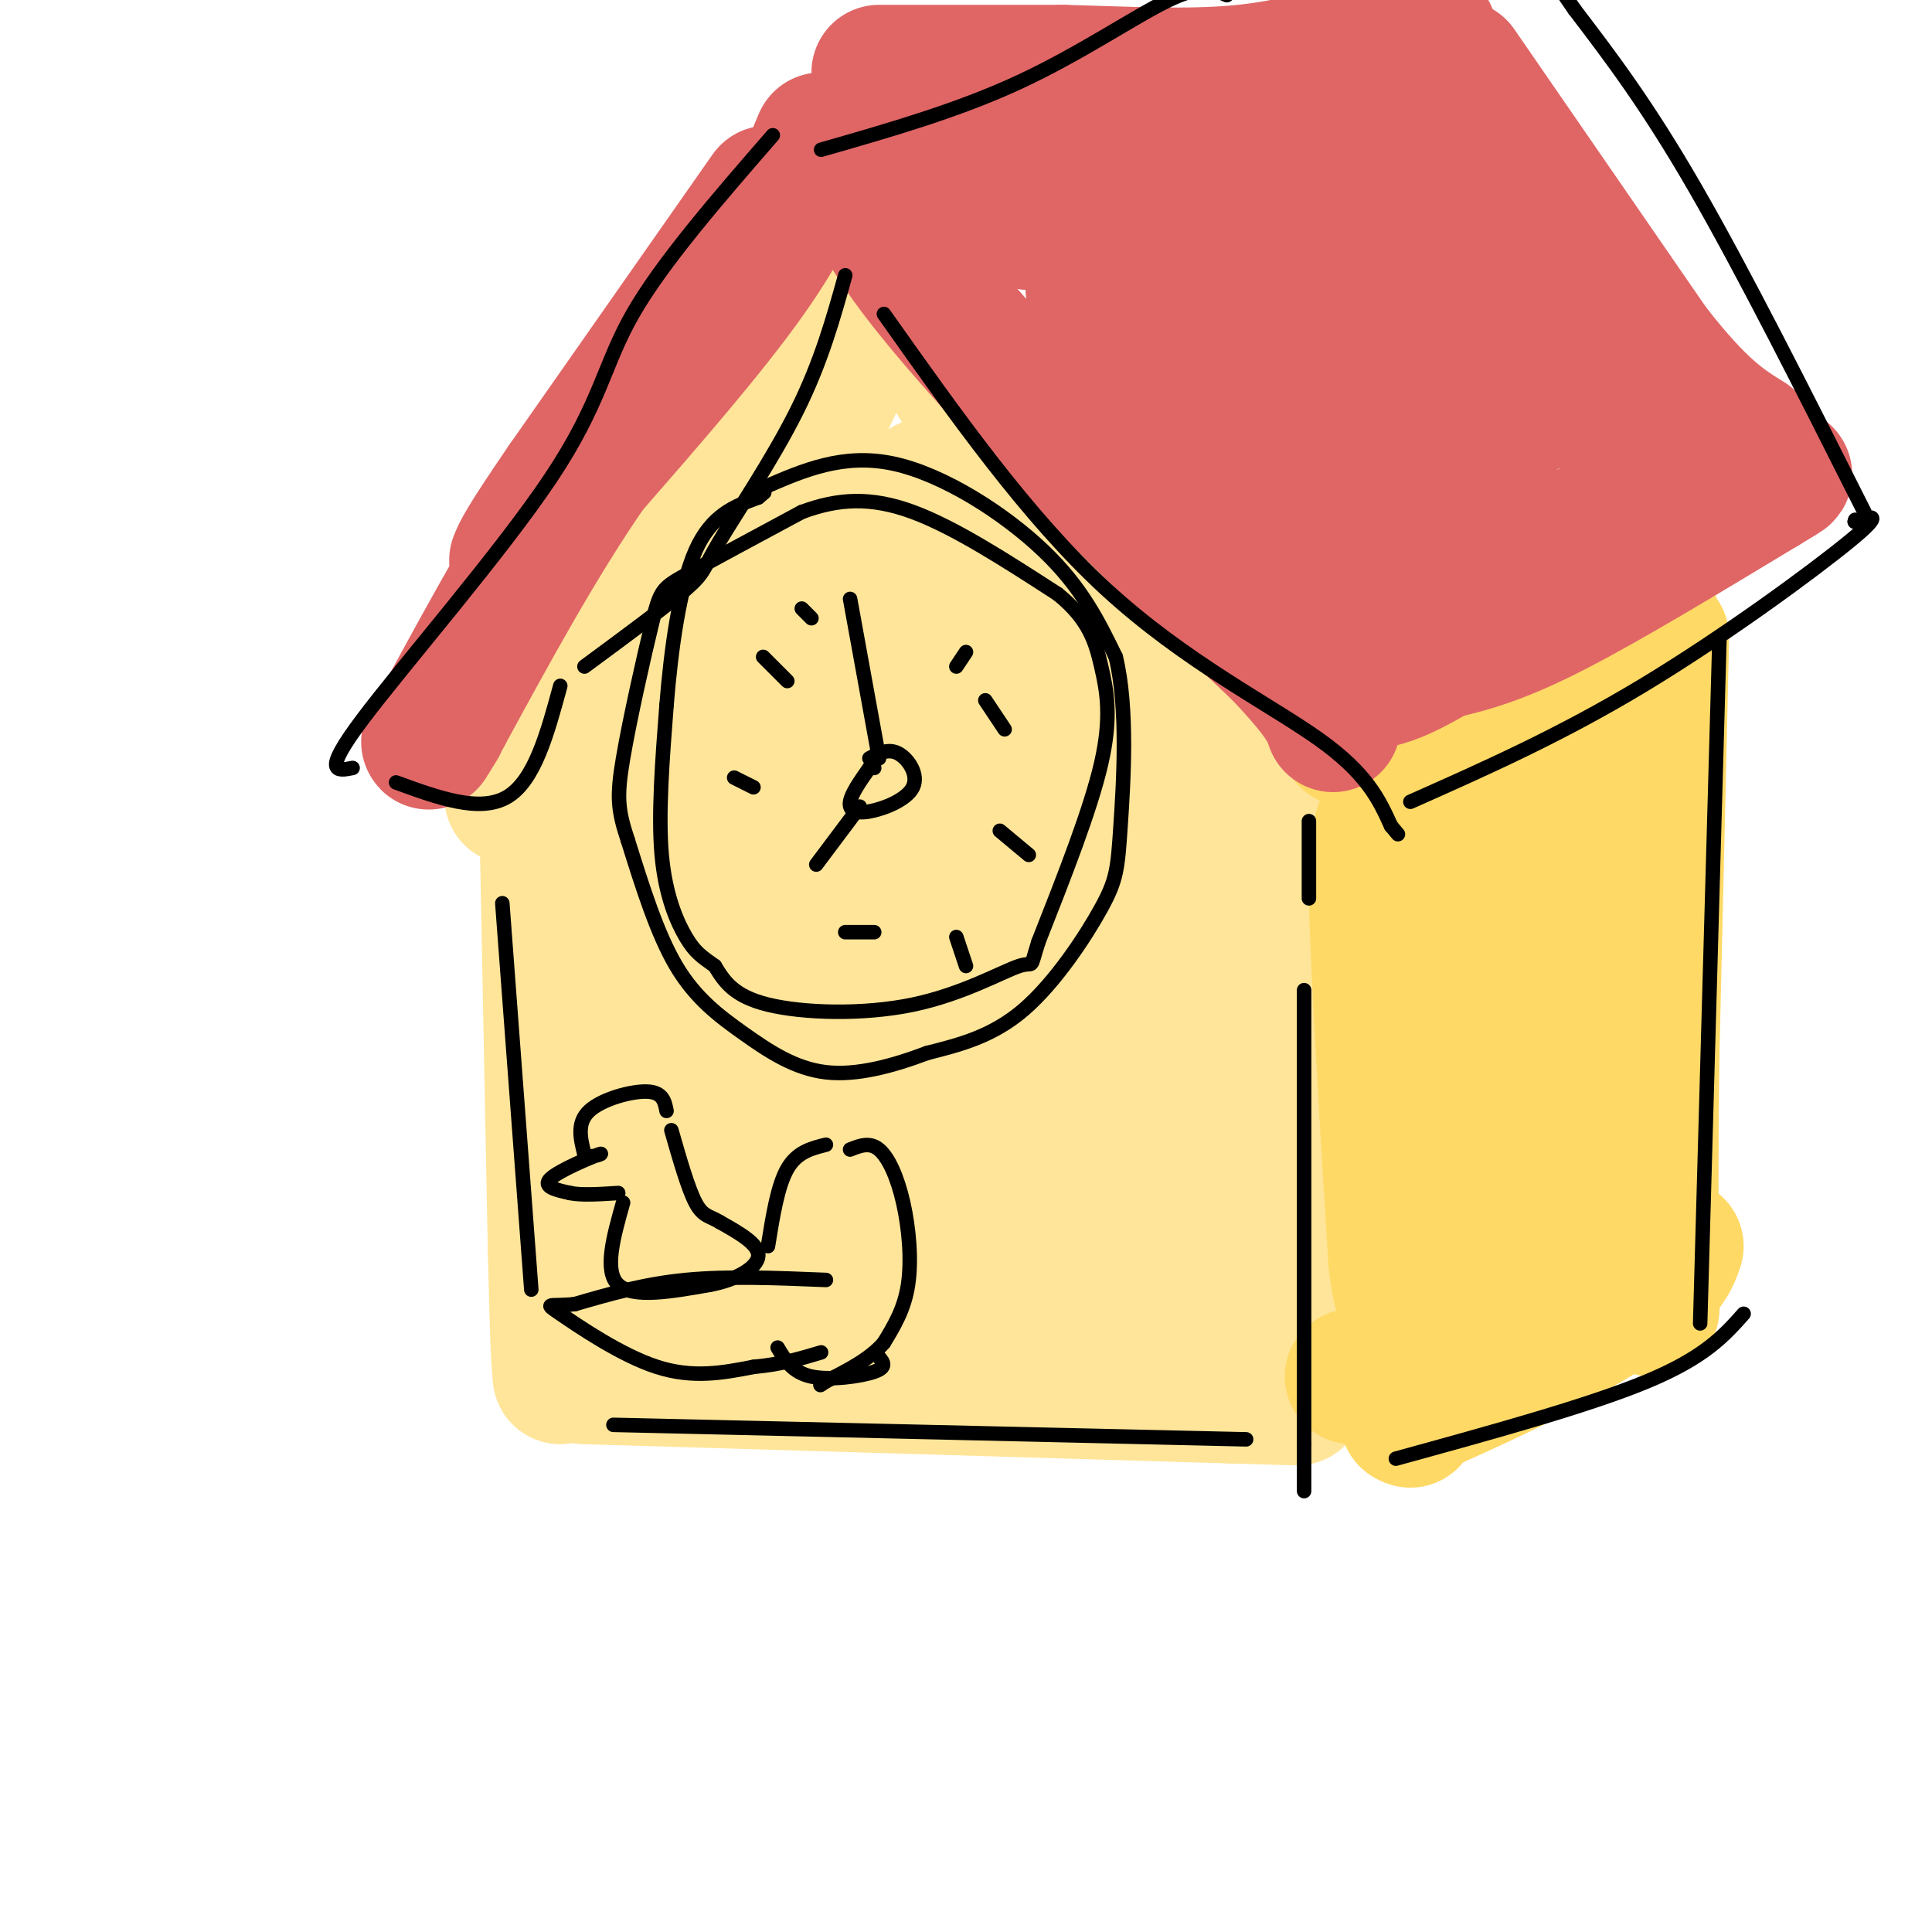 <svg viewBox='0 0 400 400' version='1.1' xmlns='http://www.w3.org/2000/svg' xmlns:xlink='http://www.w3.org/1999/xlink'><g fill='none' stroke='rgb(224,102,102)' stroke-width='28' stroke-linecap='round' stroke-linejoin='round'><path d='M159,40c0.000,0.000 -42.000,60.000 -42,60'/><path d='M117,100c-8.667,12.667 -9.333,14.333 -10,16'/></g>
<g fill='none' stroke='rgb(255,229,153)' stroke-width='28' stroke-linecap='round' stroke-linejoin='round'><path d='M176,56c-4.131,2.583 -8.262,5.167 -10,6c-1.738,0.833 -1.083,-0.083 -9,12c-7.917,12.083 -24.405,37.167 -33,52c-8.595,14.833 -9.298,19.417 -10,24'/><path d='M114,150c-3.000,6.500 -5.500,10.750 -8,15'/><path d='M113,157c0.000,0.000 2.000,102.000 2,102'/><path d='M115,259c0.500,21.333 0.750,23.667 1,26'/><path d='M121,285c0.000,0.000 134.000,4.000 134,4'/><path d='M255,289c22.667,0.667 12.333,0.333 2,0'/><path d='M263,282c0.000,0.000 1.000,-94.000 1,-94'/><path d='M264,188c0.378,-18.622 0.822,-18.178 0,-21c-0.822,-2.822 -2.911,-8.911 -5,-15'/><path d='M187,61c9.917,16.417 19.833,32.833 31,47c11.167,14.167 23.583,26.083 36,38'/><path d='M254,146c6.500,6.833 4.750,4.917 3,3'/><path d='M176,73c0.000,0.000 -53.000,111.000 -53,111'/><path d='M123,184c-8.833,18.000 -4.417,7.500 0,-3'/><path d='M123,159c0.000,0.000 8.000,114.000 8,114'/><path d='M131,273c22.933,18.133 76.267,6.467 100,1c23.733,-5.467 17.867,-4.733 12,-4'/><path d='M243,270c2.934,-1.794 4.270,-4.279 5,-13c0.730,-8.721 0.856,-23.678 0,-37c-0.856,-13.322 -2.692,-25.010 -5,-36c-2.308,-10.990 -5.088,-21.283 -10,-32c-4.912,-10.717 -11.956,-21.859 -19,-33'/><path d='M214,119c-6.644,-10.778 -13.756,-21.222 -21,-19c-7.244,2.222 -14.622,17.111 -22,32'/><path d='M171,132c-10.622,22.044 -26.178,61.156 -33,80c-6.822,18.844 -4.911,17.422 -3,16'/><path d='M135,228c-0.318,4.008 0.389,6.026 8,11c7.611,4.974 22.128,12.902 33,18c10.872,5.098 18.100,7.367 25,9c6.900,1.633 13.473,2.632 18,2c4.527,-0.632 7.008,-2.895 7,-14c-0.008,-11.105 -2.504,-31.053 -5,-51'/><path d='M221,203c-1.750,-18.692 -3.624,-39.923 -9,-59c-5.376,-19.077 -14.256,-36.000 -19,-35c-4.744,1.000 -5.354,19.923 -6,32c-0.646,12.077 -1.327,17.308 0,30c1.327,12.692 4.664,32.846 8,53'/><path d='M195,224c2.249,-9.185 3.871,-58.648 4,-57c0.129,1.648 -1.234,54.405 -3,76c-1.766,21.595 -3.933,12.027 -8,8c-4.067,-4.027 -10.033,-2.514 -16,-1'/><path d='M172,250c-4.667,-19.845 -8.333,-68.958 -9,-84c-0.667,-15.042 1.667,3.988 0,26c-1.667,22.012 -7.333,47.006 -13,72'/><path d='M150,264c-1.877,11.770 -0.070,5.196 11,0c11.070,-5.196 31.404,-9.014 39,-12c7.596,-2.986 2.456,-5.139 2,-6c-0.456,-0.861 3.772,-0.431 8,0'/></g>
<g fill='none' stroke='rgb(255,217,102)' stroke-width='28' stroke-linecap='round' stroke-linejoin='round'><path d='M279,153c1.667,0.833 3.333,1.667 10,-1c6.667,-2.667 18.333,-8.833 30,-15'/><path d='M319,137c8.833,-4.000 15.917,-6.500 23,-9'/><path d='M344,132c0.000,0.000 -2.000,86.000 -2,86'/><path d='M342,218c-0.333,23.167 -0.167,38.083 0,53'/><path d='M280,285c2.833,0.333 5.667,0.667 14,-3c8.333,-3.667 22.167,-11.333 36,-19'/><path d='M330,262c0.976,-27.440 1.952,-54.881 2,-70c0.048,-15.119 -0.833,-17.917 -2,-23c-1.167,-5.083 -2.619,-12.452 -4,-16c-1.381,-3.548 -2.690,-3.274 -4,-3'/><path d='M322,150c-5.209,0.110 -16.231,1.885 -21,3c-4.769,1.115 -3.284,1.569 -5,4c-1.716,2.431 -6.633,6.837 -9,12c-2.367,5.163 -2.183,11.081 -2,17'/><path d='M285,186c0.333,15.333 2.167,45.167 4,75'/><path d='M289,261c1.571,13.369 3.500,9.292 8,5c4.500,-4.292 11.571,-8.798 15,-21c3.429,-12.202 3.214,-32.101 3,-52'/><path d='M315,193c-0.083,-14.381 -1.792,-24.333 -3,-30c-1.208,-5.667 -1.917,-7.048 -3,4c-1.083,11.048 -2.542,34.524 -4,58'/><path d='M305,225c-0.667,14.333 -0.333,21.167 0,28'/><path d='M347,258c-0.750,2.250 -1.500,4.500 -6,8c-4.500,3.500 -12.750,8.250 -21,13'/><path d='M320,279c-7.667,4.167 -16.333,8.083 -25,12'/><path d='M295,291c-4.667,2.500 -3.833,2.750 -3,3'/></g>
<g fill='none' stroke='rgb(224,102,102)' stroke-width='28' stroke-linecap='round' stroke-linejoin='round'><path d='M170,29c-3.500,8.333 -7.000,16.667 -15,28c-8.000,11.333 -20.500,25.667 -33,40'/><path d='M122,97c-10.500,15.167 -20.250,33.083 -30,51'/><path d='M92,148c-5.167,8.833 -3.083,5.417 -1,2'/><path d='M175,28c2.667,7.667 5.333,15.333 13,26c7.667,10.667 20.333,24.333 33,38'/><path d='M221,92c12.833,13.500 28.417,28.250 44,43'/><path d='M265,135c9.167,9.667 10.083,12.333 11,15'/><path d='M182,15c0.000,0.000 38.000,0.000 38,0'/><path d='M220,15c12.800,0.311 25.800,1.089 37,0c11.200,-1.089 20.600,-4.044 30,-7'/><path d='M287,8c6.500,-1.333 7.750,-1.167 9,-1'/><path d='M302,14c0.000,0.000 40.000,58.000 40,58'/><path d='M342,72c10.000,12.833 15.000,15.917 20,19'/><path d='M364,96c0.000,0.000 -87.000,34.000 -87,34'/><path d='M277,130c-23.756,-10.444 -39.644,-53.556 -49,-73c-9.356,-19.444 -12.178,-15.222 -15,-11'/><path d='M213,46c-8.107,-4.476 -20.875,-10.167 -7,-12c13.875,-1.833 54.393,0.190 73,0c18.607,-0.190 15.304,-2.595 12,-5'/><path d='M291,29c3.671,-2.633 6.850,-6.716 11,1c4.150,7.716 9.271,27.231 14,36c4.729,8.769 9.065,6.791 11,8c1.935,1.209 1.467,5.604 1,10'/><path d='M328,84c-0.702,-0.143 -2.958,-5.500 -14,2c-11.042,7.500 -30.869,27.857 -39,26c-8.131,-1.857 -4.565,-25.929 -1,-50'/><path d='M274,62c1.790,-10.397 6.765,-11.389 13,-11c6.235,0.389 13.732,2.160 17,4c3.268,1.840 2.309,3.751 -4,7c-6.309,3.249 -17.968,7.836 -25,11c-7.032,3.164 -9.438,4.904 -5,6c4.438,1.096 15.719,1.548 27,2'/><path d='M297,81c6.726,-0.049 10.042,-1.173 7,0c-3.042,1.173 -12.441,4.641 -18,9c-5.559,4.359 -7.277,9.607 -13,0c-5.723,-9.607 -15.452,-34.070 -22,-44c-6.548,-9.930 -9.917,-5.327 -15,0c-5.083,5.327 -11.881,11.379 -9,16c2.881,4.621 15.440,7.810 28,11'/><path d='M255,73c7.573,1.925 12.504,1.238 3,-1c-9.504,-2.238 -33.443,-6.026 -34,-2c-0.557,4.026 22.270,15.864 33,24c10.730,8.136 9.365,12.568 8,17'/><path d='M265,111c2.978,9.044 6.422,23.156 12,28c5.578,4.844 13.289,0.422 21,-4'/><path d='M298,135c6.689,-1.511 12.911,-3.289 24,-9c11.089,-5.711 27.044,-15.356 43,-25'/><path d='M365,101c7.333,-4.333 4.167,-2.667 1,-1'/><path d='M257,74c0.000,0.000 28.000,17.000 28,17'/></g>
<g fill='none' stroke='rgb(0,0,0)' stroke-width='3' stroke-linecap='round' stroke-linejoin='round'><path d='M158,101c8.289,-3.622 16.578,-7.244 27,-5c10.422,2.244 22.978,10.356 31,18c8.022,7.644 11.511,14.822 15,22'/><path d='M231,136c2.598,10.606 1.593,26.121 1,35c-0.593,8.879 -0.775,11.121 -4,17c-3.225,5.879 -9.493,15.394 -16,21c-6.507,5.606 -13.254,7.303 -20,9'/><path d='M192,218c-7.011,2.643 -14.539,4.750 -21,4c-6.461,-0.750 -11.855,-4.356 -17,-8c-5.145,-3.644 -10.041,-7.327 -14,-14c-3.959,-6.673 -6.979,-16.337 -10,-26'/><path d='M130,174c-2.102,-6.293 -2.357,-9.027 -1,-17c1.357,-7.973 4.327,-21.185 6,-28c1.673,-6.815 2.049,-7.233 7,-10c4.951,-2.767 14.475,-7.884 24,-13'/><path d='M166,106c7.511,-2.778 14.289,-3.222 23,0c8.711,3.222 19.356,10.111 30,17'/><path d='M219,123c6.524,5.274 7.833,9.958 9,15c1.167,5.042 2.190,10.440 0,20c-2.190,9.560 -7.595,23.280 -13,37'/><path d='M215,195c-2.027,6.397 -0.595,3.890 -4,5c-3.405,1.110 -11.648,5.837 -22,8c-10.352,2.163 -22.815,1.761 -30,0c-7.185,-1.761 -9.093,-4.880 -11,-8'/><path d='M148,200c-2.750,-1.952 -4.125,-2.833 -6,-6c-1.875,-3.167 -4.250,-8.619 -5,-17c-0.750,-8.381 0.125,-19.690 1,-31'/><path d='M138,146c0.911,-11.444 2.689,-24.556 6,-32c3.311,-7.444 8.156,-9.222 13,-11'/><path d='M157,103c2.167,-1.833 1.083,-0.917 0,0'/><path d='M180,157c1.962,-1.059 3.923,-2.118 6,-1c2.077,1.118 4.268,4.413 3,7c-1.268,2.587 -5.995,4.466 -9,5c-3.005,0.534 -4.287,-0.276 -4,-2c0.287,-1.724 2.144,-4.362 4,-7'/><path d='M180,159c0.833,-1.167 0.917,-0.583 1,0'/><path d='M182,157c0.000,0.000 -6.000,-33.000 -6,-33'/><path d='M178,167c0.000,0.000 -9.000,12.000 -9,12'/><path d='M200,135c0.000,0.000 -2.000,3.000 -2,3'/><path d='M204,145c0.000,0.000 4.000,6.000 4,6'/><path d='M207,172c0.000,0.000 6.000,5.000 6,5'/><path d='M198,194c0.000,0.000 2.000,6.000 2,6'/><path d='M181,193c0.000,0.000 -6.000,0.000 -6,0'/><path d='M156,163c0.000,0.000 -4.000,-2.000 -4,-2'/><path d='M163,141c0.000,0.000 -5.000,-5.000 -5,-5'/><path d='M168,128c0.000,0.000 -2.000,-2.000 -2,-2'/><path d='M176,238c2.030,-0.810 4.060,-1.619 6,0c1.940,1.619 3.792,5.667 5,11c1.208,5.333 1.774,11.952 1,17c-0.774,5.048 -2.887,8.524 -5,12'/><path d='M183,278c-2.833,3.333 -7.417,5.667 -12,8'/><path d='M171,286c-2.000,1.333 -1.000,0.667 0,0'/><path d='M171,265c-10.167,-0.417 -20.333,-0.833 -29,0c-8.667,0.833 -15.833,2.917 -23,5'/><path d='M119,270c-5.190,0.571 -6.667,-0.500 -3,2c3.667,2.500 12.476,8.571 20,11c7.524,2.429 13.762,1.214 20,0'/><path d='M156,283c5.667,-0.500 9.833,-1.750 14,-3'/><path d='M138,230c-0.378,-1.933 -0.756,-3.867 -4,-4c-3.244,-0.133 -9.356,1.533 -12,4c-2.644,2.467 -1.822,5.733 -1,9'/><path d='M121,239c1.167,1.131 4.583,-0.542 3,0c-1.583,0.542 -8.167,3.298 -10,5c-1.833,1.702 1.083,2.351 4,3'/><path d='M118,247c2.333,0.500 6.167,0.250 10,0'/><path d='M129,249c-2.000,7.083 -4.000,14.167 -1,17c3.000,2.833 11.000,1.417 19,0'/><path d='M147,266c5.533,-1.022 9.867,-3.578 10,-6c0.133,-2.422 -3.933,-4.711 -8,-7'/><path d='M149,253c-2.133,-1.311 -3.467,-1.089 -5,-4c-1.533,-2.911 -3.267,-8.956 -5,-15'/><path d='M171,237c-3.000,0.750 -6.000,1.500 -8,5c-2.000,3.500 -3.000,9.750 -4,16'/><path d='M161,279c1.533,2.578 3.067,5.156 7,6c3.933,0.844 10.267,-0.044 13,-1c2.733,-0.956 1.867,-1.978 1,-3'/><path d='M271,170c0.000,0.000 0.000,16.000 0,16'/><path d='M270,205c0.000,0.000 0.000,94.000 0,94'/><path d='M270,299c0.000,16.000 0.000,9.000 0,2'/><path d='M289,302c20.000,-5.500 40.000,-11.000 52,-16c12.000,-5.000 16.000,-9.500 20,-14'/><path d='M356,132c0.000,0.000 -4.000,142.000 -4,142'/><path d='M127,295c0.000,0.000 131.000,3.000 131,3'/><path d='M104,187c0.000,0.000 6.000,80.000 6,80'/><path d='M160,28c-11.482,13.220 -22.964,26.440 -29,37c-6.036,10.560 -6.625,18.458 -17,34c-10.375,15.542 -30.536,38.726 -39,50c-8.464,11.274 -5.232,10.637 -2,10'/><path d='M82,162c8.667,3.167 17.333,6.333 23,3c5.667,-3.333 8.333,-13.167 11,-23'/><path d='M121,138c8.500,-6.268 17.000,-12.536 21,-16c4.000,-3.464 3.500,-4.125 7,-10c3.500,-5.875 11.000,-16.964 16,-27c5.000,-10.036 7.500,-19.018 10,-28'/><path d='M183,65c14.867,21.022 29.733,42.044 46,57c16.267,14.956 33.933,23.844 44,31c10.067,7.156 12.533,12.578 15,18'/><path d='M288,171c2.500,3.000 1.250,1.500 0,0'/><path d='M292,166c15.511,-6.889 31.022,-13.778 48,-24c16.978,-10.222 35.422,-23.778 43,-30c7.578,-6.222 4.289,-5.111 1,-4'/><path d='M384,108c0.167,-0.667 0.083,-0.333 0,0'/><path d='M386,106c-12.500,-24.833 -25.000,-49.667 -35,-67c-10.000,-17.333 -17.500,-27.167 -25,-37'/><path d='M326,2c-4.667,-6.833 -3.833,-5.417 -3,-4'/><path d='M170,31c14.133,-4.044 28.267,-8.089 41,-14c12.733,-5.911 24.067,-13.689 31,-17c6.933,-3.311 9.467,-2.156 12,-1'/></g>
</svg>